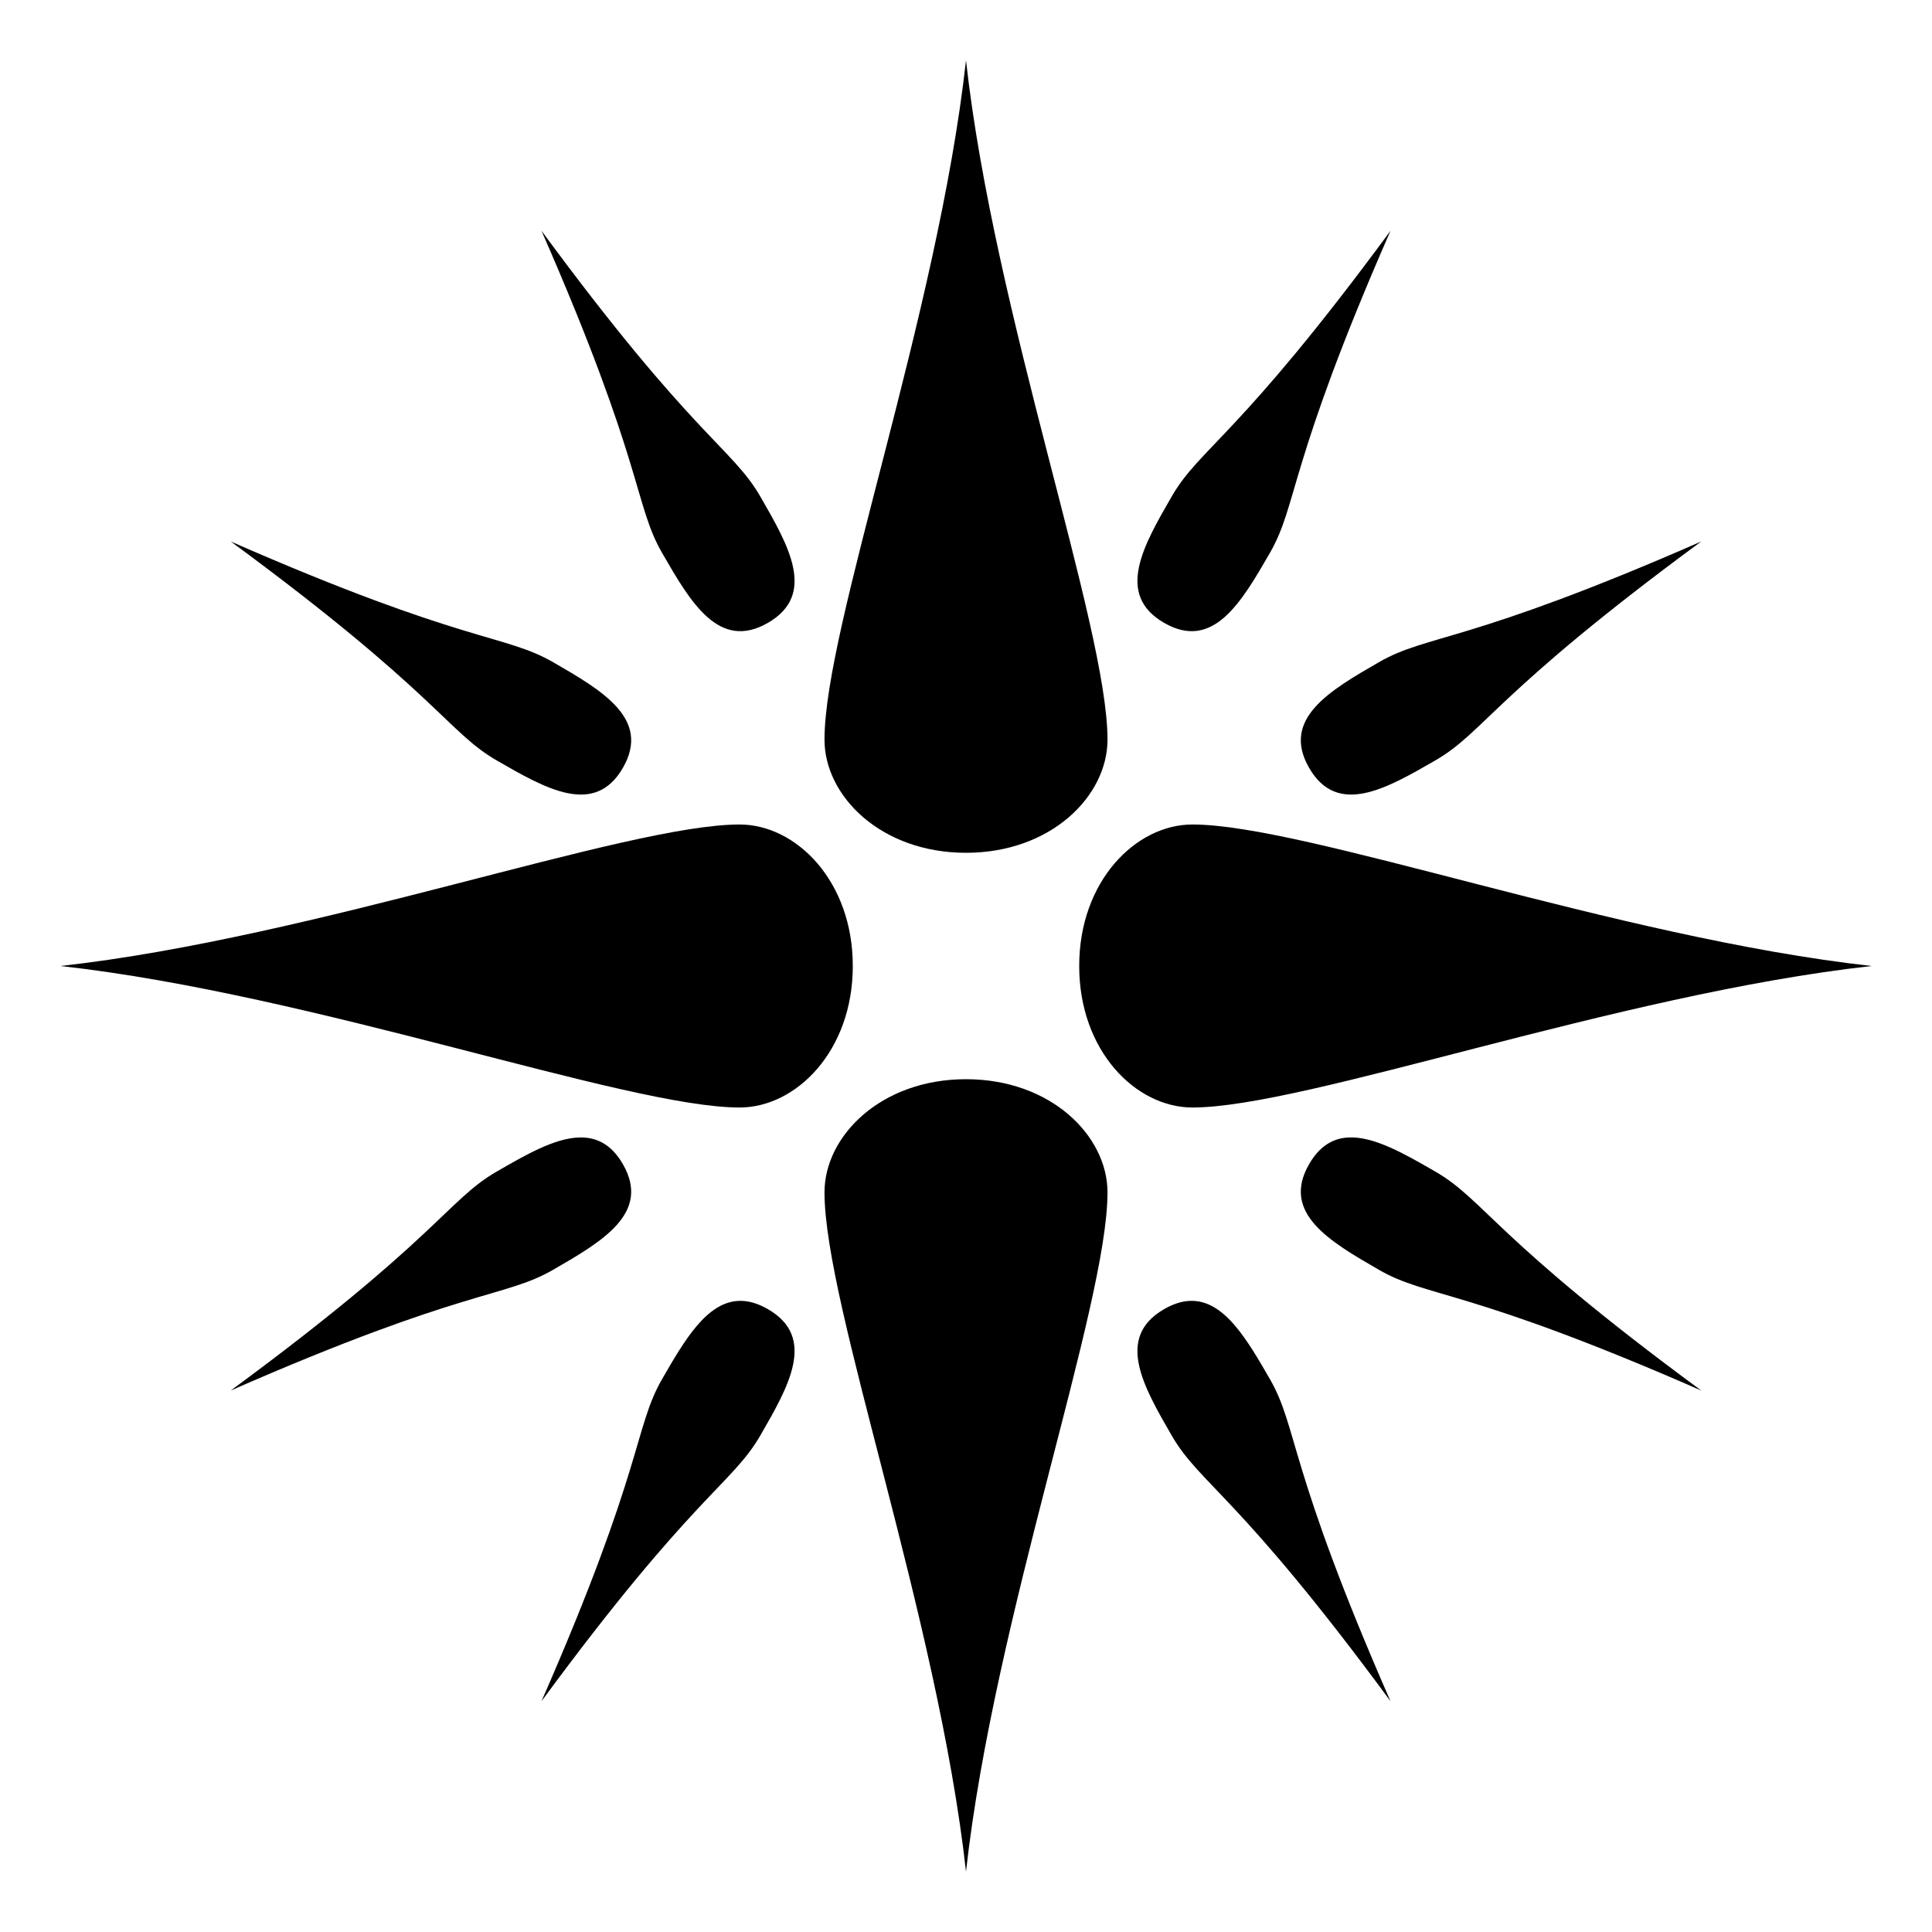 <?xml version="1.0" encoding="utf-8"?>
<!-- Generator: www.svgicons.com -->
<svg xmlns="http://www.w3.org/2000/svg" width="800" height="800" viewBox="0 0 512 512">
<path fill="currentColor" d="M256 16c-7.5 67.5-37.5 150-37.5 180c0 15 15 30 37.5 30s37.5-15 37.5-30c0-30-30-112.5-37.5-180M143.5 61.156c27.255 62.207 24.5 72.447 32 85.438s15.01 25.97 28 18.47s5.5-20.48-2-33.47s-17.755-15.73-58-70.438m225 0c-40.245 54.707-50.5 57.447-58 70.438s-14.99 25.97-2 33.47s20.5-5.48 28-18.47s4.745-23.23 32-85.438M61.156 143.5c54.707 40.245 57.447 50.5 70.438 58s25.97 14.99 33.47 2s-5.48-20.5-18.47-28s-23.23-4.745-85.438-32m389.688 0c-62.207 27.255-72.447 24.5-85.438 32s-25.97 15.01-18.47 28c7.502 12.99 20.48 5.5 33.47-2s15.73-17.755 70.438-58M196 218.5c-30 0-112.5 30-180 37.5c67.5 7.5 150 37.5 180 37.5c15 0 30-15 30-37.5s-15-37.5-30-37.5m120 0c-15 0-30 15-30 37.5s15 37.5 30 37.5c30 0 112.5-30 180-37.5c-67.5-7.5-150-37.5-180-37.5M256 286c-22.5 0-37.5 15-37.5 30c0 30 30 112.5 37.5 180c7.5-67.5 37.5-150 37.5-180c0-15-15-30-37.5-30m-102.438 15.438c-6.563.164-14.255 4.61-21.968 9.062c-12.99 7.5-15.73 17.755-70.438 58c62.207-27.255 72.447-24.5 85.438-32s25.97-15.01 18.47-28c-3.048-5.277-7.01-7.175-11.5-7.063zm203.844 0c-4.067.19-7.656 2.19-10.47 7.062c-7.498 12.99 5.48 20.5 18.47 28s23.23 4.745 85.438 32c-54.707-40.245-57.447-50.5-70.438-58c-8.12-4.688-16.22-9.378-23-9.063zM195.72 344.75c-8.48.378-14.36 10.508-20.22 20.656c-7.5 12.99-4.745 23.23-32 85.438c40.245-54.707 50.5-57.447 58-70.438s14.99-25.97 2-33.47c-2.842-1.64-5.408-2.292-7.78-2.186m119.53 0c-2.086.1-4.314.78-6.75 2.188c-12.99 7.5-5.5 20.478 2 33.468s17.755 15.73 58 70.438c-27.255-62.207-24.5-72.447-32-85.438c-6.094-10.554-12.21-21.092-21.25-20.656"/>
</svg>